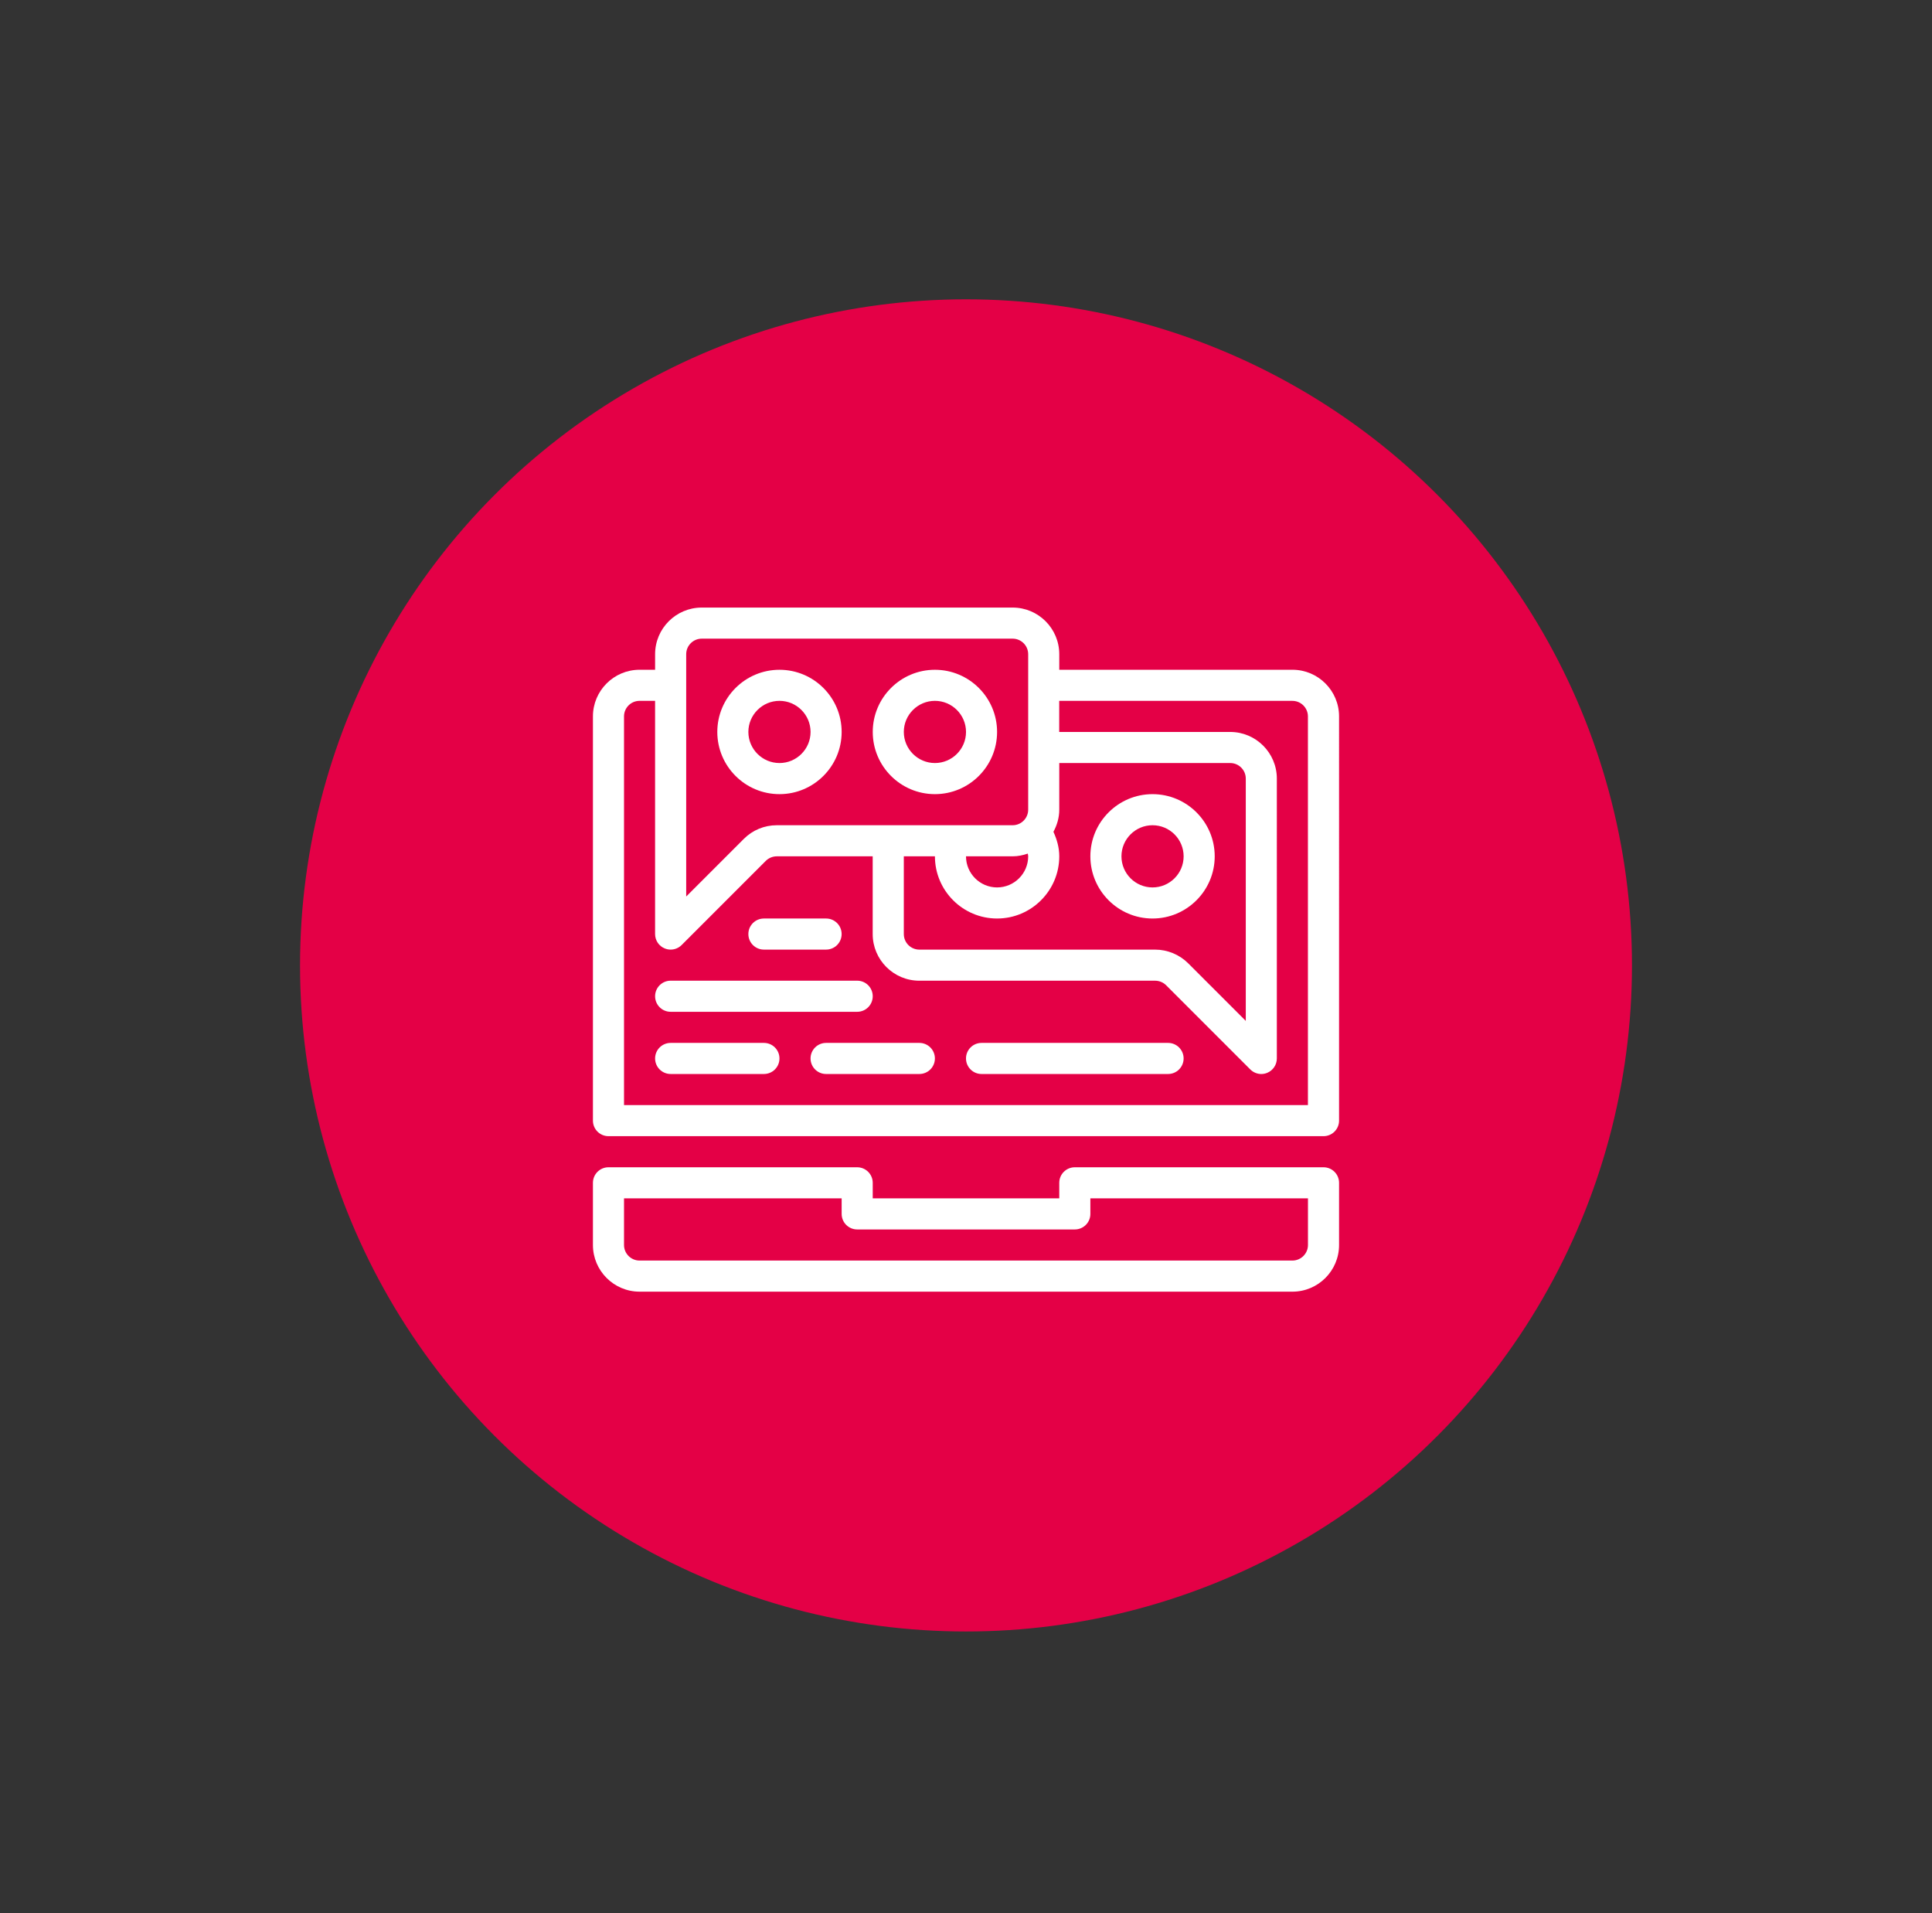 <?xml version="1.0" encoding="utf-8"?>
<!-- Generator: Adobe Illustrator 15.1.0, SVG Export Plug-In  -->
<!DOCTYPE svg PUBLIC "-//W3C//DTD SVG 1.1//EN" "http://www.w3.org/Graphics/SVG/1.1/DTD/svg11.dtd">
<svg version="1.1"
	 xmlns="http://www.w3.org/2000/svg" xmlns:xlink="http://www.w3.org/1999/xlink" xmlns:a="http://ns.adobe.com/AdobeSVGViewerExtensions/3.0/"
	 x="0px" y="0px" width="102px" height="101px" viewBox="-15.84 -15.799 102 101" enable-background="new -15.84 -15.799 102 101"
	 xml:space="preserve">
<rect x="-15.84" y="-15.799" width="102" height="101" fill="#333333" stroke="none"/>
<defs>
</defs>
<circle fill="#E40046" cx="35.16" cy="35.161" r="35.16"/>
<path fill="#FFFFFF" d="M52.395,52.383H17.926c-1.357,0-2.462-1.105-2.462-2.463v-3.283c0-0.453,0.368-0.82,0.82-0.82h13.132
	c0.451,0,0.82,0.367,0.82,0.82v0.82h9.848v-0.82c0-0.453,0.367-0.82,0.82-0.82h13.131c0.454,0,0.821,0.367,0.821,0.82v3.283
	C54.856,51.278,53.752,52.383,52.395,52.383z M17.105,47.458v2.463c0,0.451,0.368,0.82,0.82,0.82h34.469
	c0.451,0,0.82-0.369,0.82-0.82v-2.463H41.726v0.821c0,0.454-0.367,0.82-0.821,0.82H29.416c-0.453,0-0.821-0.366-0.821-0.82v-0.821
	H17.105z"/>
<path fill="#FFFFFF" d="M33.519,26.121c-1.812,0-3.282-1.473-3.282-3.283c0-1.81,1.471-3.282,3.282-3.282s3.282,1.472,3.282,3.282
	C36.801,24.648,35.33,26.121,33.519,26.121z M33.519,21.196c-0.903,0-1.642,0.736-1.642,1.641c0,0.905,0.738,1.642,1.642,1.642
	c0.904,0,1.642-0.736,1.642-1.642C35.16,21.933,34.423,21.196,33.519,21.196z"/>
<path fill="#FFFFFF" d="M45.008,32.686c-1.81,0-3.282-1.473-3.282-3.283c0-1.81,1.473-3.282,3.282-3.282
	c1.811,0,3.283,1.472,3.283,3.282C48.291,31.213,46.818,32.686,45.008,32.686z M45.008,27.762c-0.905,0-1.641,0.736-1.641,1.641
	c0,0.905,0.735,1.642,1.641,1.642c0.906,0,1.642-0.736,1.642-1.642C46.649,28.498,45.914,27.762,45.008,27.762z"/>
<path fill="#FFFFFF" d="M52.395,19.555H40.084v-0.821c0-1.358-1.104-2.462-2.462-2.462H21.209c-1.358,0-2.463,1.104-2.463,2.462
	v0.821h-0.82c-1.357,0-2.462,1.104-2.462,2.462v21.337c0,0.454,0.368,0.821,0.82,0.821h37.751c0.454,0,0.821-0.367,0.821-0.821
	V22.017C54.856,20.659,53.752,19.555,52.395,19.555z M40.084,29.403c0-0.466-0.125-0.891-0.308-1.295
	c0.189-0.35,0.308-0.743,0.308-1.167v-2.462h9.027c0.452,0,0.82,0.368,0.82,0.821v12.791l-3.042-3.042
	c-0.458-0.458-1.093-0.721-1.74-0.721H32.698c-0.452,0-0.821-0.368-0.821-0.821v-4.104h1.642c0,1.811,1.472,3.283,3.282,3.283
	S40.084,31.213,40.084,29.403z M35.16,29.403h2.462c0.282,0,0.548-0.057,0.8-0.144c0.005,0.049,0.021,0.094,0.021,0.144
	c0,0.905-0.736,1.642-1.643,1.642C35.897,31.044,35.16,30.308,35.16,29.403z M20.388,18.734c0-0.453,0.369-0.821,0.821-0.821h16.413
	c0.452,0,0.821,0.368,0.821,0.821v8.207c0,0.453-0.369,0.821-0.821,0.821H25.171c-0.657,0-1.276,0.256-1.741,0.721l-3.042,3.042
	V18.734z M53.215,42.534H17.105V22.017c0-0.453,0.368-0.821,0.82-0.821h0.82v12.31c0,0.332,0.199,0.632,0.507,0.758
	c0.103,0.042,0.208,0.063,0.314,0.063c0.213,0,0.423-0.083,0.58-0.24l4.443-4.443c0.153-0.153,0.366-0.241,0.58-0.241h5.065v4.104
	c0,1.358,1.104,2.462,2.462,2.462h12.451c0.216,0,0.428,0.088,0.58,0.241l4.443,4.444c0.157,0.156,0.368,0.24,0.58,0.24
	c0.105,0,0.213-0.021,0.314-0.063c0.306-0.127,0.507-0.427,0.507-0.759V25.3c0-1.358-1.105-2.462-2.463-2.462h-9.027v-1.641h12.311
	c0.451,0,0.82,0.368,0.82,0.821V42.534z"/>
<path fill="#FFFFFF" d="M25.313,26.121c-1.812,0-3.283-1.473-3.283-3.283c0-1.81,1.472-3.282,3.283-3.282
	c1.811,0,3.282,1.472,3.282,3.282C28.595,24.648,27.123,26.121,25.313,26.121z M25.313,21.196c-0.904,0-1.643,0.736-1.643,1.641
	c0,0.905,0.738,1.642,1.643,1.642c0.903,0,1.641-0.736,1.641-1.642C26.953,21.933,26.216,21.196,25.313,21.196z"/>
<path fill="#FFFFFF" d="M27.773,34.327h-3.282c-0.454,0-0.821-0.367-0.821-0.821s0.367-0.82,0.821-0.82h3.282
	c0.454,0,0.821,0.367,0.821,0.82S28.228,34.327,27.773,34.327z"/>
<path fill="#FFFFFF" d="M29.416,37.61h-9.849c-0.454,0-0.821-0.367-0.821-0.821s0.367-0.821,0.821-0.821h9.849
	c0.453,0,0.82,0.367,0.82,0.821S29.869,37.61,29.416,37.61z"/>
<path fill="#FFFFFF" d="M24.491,40.893h-4.924c-0.454,0-0.821-0.367-0.821-0.821c0-0.454,0.367-0.82,0.821-0.82h4.924
	c0.454,0,0.821,0.367,0.821,0.82C25.313,40.526,24.945,40.893,24.491,40.893z"/>
<path fill="#FFFFFF" d="M32.698,40.893h-4.925c-0.453,0-0.82-0.367-0.82-0.821c0-0.454,0.367-0.82,0.82-0.82h4.925
	c0.453,0,0.82,0.367,0.82,0.82C33.519,40.526,33.151,40.893,32.698,40.893z"/>
<path fill="#FFFFFF" d="M45.829,40.893H35.98c-0.453,0-0.82-0.367-0.82-0.821c0-0.454,0.367-0.82,0.82-0.82h9.849
	c0.453,0,0.82,0.367,0.82,0.82C46.649,40.526,46.282,40.893,45.829,40.893z"/>
</svg>
